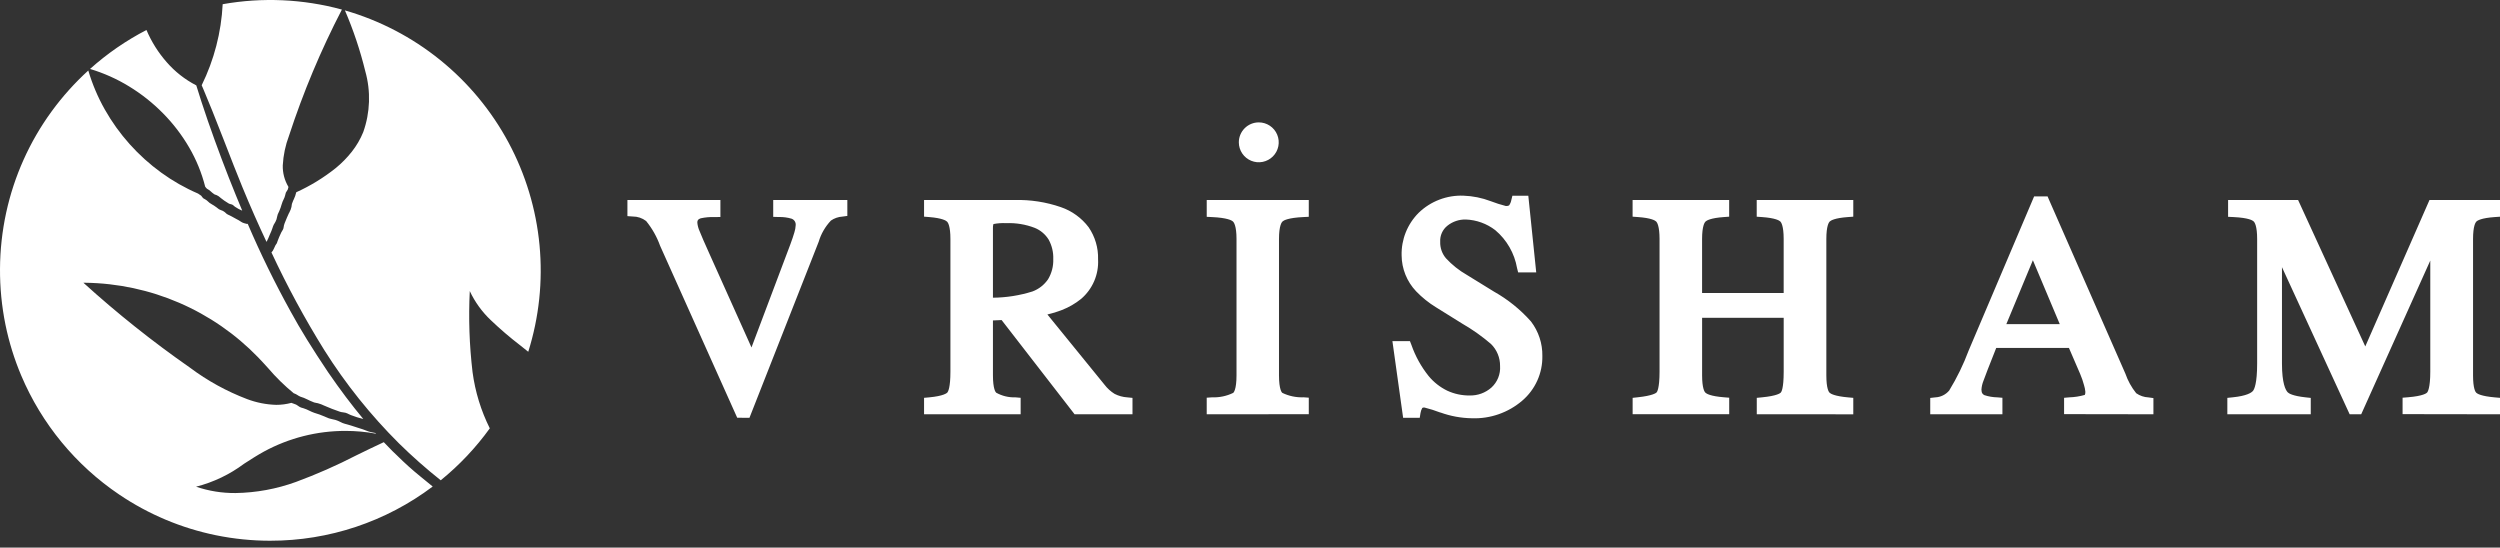<svg width="210" height="46" viewBox="0 0 210 46" fill="none" xmlns="http://www.w3.org/2000/svg">
<rect x="0" y="0" width="210" height="46" fill="#333333" stroke="none"/>
<path d="M105.738 10.28C106.069 10.28 106.393 10.378 106.668 10.562C106.944 10.746 107.159 11.008 107.285 11.314C107.412 11.62 107.445 11.957 107.381 12.282C107.316 12.607 107.157 12.905 106.922 13.14C106.688 13.374 106.39 13.533 106.065 13.598C105.74 13.663 105.403 13.63 105.097 13.503C104.791 13.376 104.529 13.161 104.345 12.886C104.161 12.61 104.062 12.286 104.062 11.955C104.062 11.511 104.239 11.085 104.553 10.771C104.867 10.456 105.293 10.28 105.738 10.28Z" fill="white"/>
<path d="M121 34.658C120.559 34.489 120.108 34.346 119.65 34.231C119.589 34.226 119.528 34.238 119.473 34.264C119.397 34.397 119.346 34.543 119.322 34.695L119.258 35.097H117.863L116.962 28.654H118.435L118.556 28.965C118.887 29.916 119.377 30.804 120.007 31.59C120.433 32.105 120.965 32.523 121.566 32.816C122.157 33.09 122.802 33.228 123.453 33.22C124.123 33.237 124.774 33 125.277 32.557C125.527 32.329 125.722 32.048 125.848 31.734C125.975 31.42 126.029 31.081 126.006 30.744C126.01 30.399 125.944 30.058 125.812 29.74C125.681 29.422 125.486 29.133 125.24 28.892C124.494 28.251 123.689 27.681 122.837 27.19L120.633 25.818C120.016 25.442 119.451 24.988 118.951 24.467C118.179 23.654 117.745 22.577 117.736 21.456C117.719 20.792 117.837 20.133 118.084 19.517C118.331 18.901 118.701 18.341 119.171 17.873C119.67 17.391 120.261 17.015 120.908 16.769C121.556 16.522 122.247 16.409 122.94 16.437C123.719 16.465 124.488 16.62 125.217 16.898C125.634 17.058 126.06 17.195 126.492 17.305C126.585 17.314 126.679 17.297 126.762 17.256C126.857 17.12 126.922 16.966 126.952 16.803L127.041 16.439H128.378L129.043 22.882H127.524L127.432 22.517C127.215 21.273 126.567 20.145 125.601 19.332C124.89 18.785 124.026 18.472 123.13 18.438C122.57 18.425 122.023 18.609 121.585 18.957C121.382 19.118 121.221 19.325 121.116 19.561C121.01 19.796 120.962 20.054 120.977 20.312C120.961 20.818 121.134 21.312 121.463 21.698C121.974 22.25 122.567 22.722 123.221 23.095L125.486 24.491C126.658 25.149 127.712 25.998 128.603 27.004C129.241 27.838 129.578 28.863 129.558 29.913C129.569 30.623 129.424 31.326 129.132 31.972C128.84 32.619 128.409 33.193 127.87 33.654C126.698 34.66 125.191 35.188 123.648 35.134C122.741 35.121 121.843 34.957 120.991 34.647M61.925 35.089L55.448 20.645C55.177 19.89 54.78 19.187 54.274 18.565C53.951 18.317 53.556 18.184 53.149 18.186L52.703 18.155V16.8H60.514V18.228L60.041 18.234C59.645 18.218 59.248 18.253 58.861 18.337C58.617 18.416 58.576 18.526 58.576 18.702C58.598 18.947 58.661 19.186 58.763 19.409C58.907 19.773 59.179 20.407 59.577 21.283L63.125 29.185L66.376 20.562C66.531 20.149 66.648 19.797 66.729 19.518C66.79 19.329 66.826 19.132 66.836 18.933C66.852 18.814 66.827 18.694 66.765 18.591C66.702 18.489 66.607 18.411 66.494 18.37C66.144 18.266 65.779 18.219 65.414 18.229L64.95 18.216V16.8H71.177V18.137L70.763 18.194C70.417 18.215 70.084 18.33 69.798 18.527C69.321 19.032 68.968 19.641 68.77 20.307L62.954 35.098L61.925 35.089ZM201.817 34.787V33.407L202.257 33.372C203.558 33.267 203.837 33.021 203.88 32.972C203.922 32.923 204.144 32.607 204.144 31.22V21.887L198.342 34.797H197.37L191.685 22.442V30.533C191.685 32.204 191.988 32.768 192.171 32.956C192.258 33.045 192.579 33.259 193.677 33.378L194.103 33.424V34.798H187.097V33.421L187.528 33.377C188.743 33.255 189.131 32.981 189.254 32.829C189.358 32.7 189.6 32.221 189.6 30.532V20.07C189.6 18.994 189.396 18.681 189.307 18.599C189.219 18.516 188.896 18.296 187.615 18.234L187.16 18.212V16.8H193.04L198.683 29.1L204.077 16.8H210V18.203L209.555 18.234C208.424 18.313 208.096 18.526 208.013 18.615C207.948 18.68 207.736 18.979 207.736 20.073V31.53C207.736 32.648 207.94 32.929 208.004 32.989C208.092 33.073 208.42 33.28 209.563 33.38L210 33.418V34.8L201.817 34.787ZM173.383 34.787V33.416L173.819 33.377C174.261 33.364 174.699 33.295 175.124 33.173C175.162 33.087 175.178 32.992 175.169 32.898C175.151 32.713 175.114 32.53 175.058 32.353C174.973 32.032 174.865 31.718 174.734 31.413L173.79 29.225H167.683C167.089 30.719 166.728 31.649 166.609 31.992C166.515 32.225 166.458 32.471 166.441 32.722C166.441 33.029 166.563 33.13 166.694 33.194C167.04 33.307 167.4 33.369 167.764 33.377L168.203 33.413V34.798H162.14V33.427L162.564 33.379C162.788 33.37 163.007 33.314 163.207 33.215C163.408 33.117 163.586 32.978 163.73 32.807C164.385 31.736 164.935 30.605 165.373 29.43L170.866 16.499H171.998L172.12 16.786L178.533 31.387C178.739 31.982 179.046 32.538 179.44 33.029C179.744 33.243 180.103 33.365 180.474 33.382L180.887 33.439V34.799L173.383 34.787ZM168.533 27.225H173.019L170.762 21.858L168.533 27.225ZM147.569 34.798V33.419L147.999 33.377C149.276 33.255 149.546 33.021 149.587 32.976C149.628 32.931 149.83 32.669 149.83 31.225V26.698H142.977V31.527C142.977 32.641 143.189 32.927 143.254 32.985C143.345 33.072 143.681 33.282 144.813 33.372L145.253 33.407V34.793H137.141V33.419L137.567 33.373C138.838 33.236 139.116 33.008 139.159 32.959C139.183 32.932 139.402 32.66 139.402 31.22V20.07C139.402 18.976 139.189 18.677 139.123 18.611C139.035 18.523 138.706 18.312 137.583 18.232L137.138 18.2V16.8H145.25V18.201L144.806 18.233C143.681 18.313 143.347 18.526 143.257 18.616C143.19 18.68 142.975 18.981 142.975 20.075V24.614H149.828V20.07C149.828 18.97 149.617 18.674 149.553 18.611C149.466 18.525 149.142 18.314 148.009 18.234L147.564 18.203V16.8H155.676V18.201L155.231 18.233C154.107 18.313 153.78 18.525 153.691 18.612C153.625 18.677 153.413 18.977 153.413 20.071V31.528C153.413 32.643 153.619 32.925 153.683 32.987C153.772 33.072 154.106 33.28 155.24 33.38L155.676 33.419V34.802L147.569 34.798ZM101.364 34.798V33.407L101.809 33.376C102.424 33.4 103.035 33.272 103.589 33.002C103.618 32.981 103.867 32.752 103.867 31.527V20.07C103.867 18.953 103.636 18.662 103.564 18.6C103.462 18.51 103.088 18.295 101.82 18.235L101.365 18.213V16.801H109.937V18.211L109.482 18.233C108.214 18.294 107.84 18.509 107.738 18.598C107.666 18.66 107.435 18.95 107.435 20.067V31.524C107.435 32.75 107.685 32.983 107.713 33C108.267 33.269 108.878 33.398 109.493 33.373L109.938 33.405V34.794L101.364 34.798ZM90.264 34.798L90.121 34.612L84.136 26.885L83.407 26.917V31.527C83.407 32.686 83.634 32.945 83.679 32.985C84.172 33.261 84.731 33.397 85.296 33.377L85.734 33.415V34.798H77.621V33.418L78.055 33.378C79.279 33.264 79.538 33.013 79.58 32.971C79.639 32.899 79.835 32.56 79.835 31.226V20.07C79.835 18.989 79.626 18.69 79.561 18.624C79.476 18.537 79.16 18.323 78.061 18.234L77.621 18.199V16.801H85.231C86.55 16.766 87.865 16.969 89.112 17.399C90.04 17.717 90.852 18.305 91.444 19.086C91.987 19.878 92.266 20.823 92.238 21.783C92.271 22.409 92.16 23.035 91.913 23.612C91.666 24.188 91.289 24.7 90.812 25.108C90.328 25.499 89.787 25.812 89.208 26.038C88.809 26.195 88.399 26.321 87.981 26.416L92.783 32.32C93.016 32.625 93.302 32.885 93.628 33.086C93.961 33.256 94.325 33.356 94.698 33.379L95.129 33.422V34.799L90.264 34.798ZM83.448 18.819C83.415 18.927 83.401 19.041 83.407 19.154V25.007C84.532 24.997 85.65 24.821 86.723 24.484C87.258 24.287 87.718 23.927 88.039 23.456C88.345 22.944 88.496 22.355 88.474 21.76C88.495 21.189 88.36 20.623 88.084 20.123C87.809 19.682 87.403 19.338 86.921 19.142C86.155 18.847 85.335 18.711 84.514 18.745C84.158 18.726 83.801 18.751 83.451 18.82L83.448 18.819Z" fill="white"/>
<path d="M105.74 10.399C106.047 10.399 106.348 10.49 106.604 10.661C106.86 10.832 107.06 11.075 107.177 11.36C107.295 11.644 107.326 11.957 107.266 12.259C107.206 12.56 107.058 12.838 106.84 13.055C106.622 13.273 106.345 13.421 106.043 13.481C105.741 13.541 105.429 13.51 105.144 13.393C104.86 13.275 104.617 13.075 104.446 12.819C104.275 12.564 104.184 12.263 104.184 11.955C104.184 11.542 104.348 11.146 104.639 10.855C104.931 10.563 105.327 10.399 105.74 10.399Z" stroke="white" stroke-width="0.1"/>
<path d="M22.714 45.422C21.177 45.422 19.643 45.268 18.136 44.96C15.231 44.365 12.471 43.204 10.014 41.543C6.362 39.078 3.504 35.607 1.785 31.55C1.204 30.176 0.761 28.748 0.461 27.287C-0.172 24.176 -0.153 20.968 0.518 17.865C1.185 14.796 2.484 11.9 4.333 9.362C5.242 8.115 6.275 6.963 7.416 5.923C7.754 7.066 8.221 8.168 8.808 9.205C9.395 10.243 10.093 11.215 10.888 12.104C11.684 12.994 12.572 13.796 13.538 14.497C14.503 15.198 15.542 15.789 16.637 16.26C16.676 16.291 16.716 16.319 16.759 16.345L16.789 16.363C16.83 16.385 16.869 16.411 16.903 16.442C16.931 16.472 16.956 16.505 16.977 16.54C17.001 16.579 17.03 16.615 17.063 16.647C17.099 16.676 17.14 16.7 17.184 16.718L17.226 16.739C17.32 16.792 17.406 16.857 17.482 16.934C17.523 16.97 17.563 17.006 17.604 17.042C17.676 17.096 17.753 17.145 17.833 17.186C17.876 17.21 17.923 17.236 17.967 17.264C18.046 17.313 18.122 17.366 18.196 17.424L18.267 17.481C18.348 17.558 18.446 17.615 18.553 17.648C18.672 17.682 18.782 17.739 18.878 17.816C18.909 17.84 18.937 17.866 18.964 17.894C18.989 17.92 19.017 17.945 19.045 17.967C19.119 18.015 19.197 18.056 19.279 18.088C19.345 18.117 19.409 18.149 19.471 18.186C19.581 18.255 19.699 18.316 19.812 18.374C19.971 18.451 20.123 18.54 20.268 18.639C20.323 18.678 20.384 18.708 20.448 18.726C20.477 18.734 20.505 18.746 20.533 18.755C20.59 18.779 20.65 18.795 20.711 18.803H20.725H20.764H20.789H20.809C21.889 21.322 23.095 23.785 24.422 26.183C25.245 27.69 26.214 29.26 27.562 31.269C28.578 32.747 29.542 34.026 30.514 35.192H30.508L30.421 35.17L29.987 35.049C29.821 34.995 29.643 34.936 29.468 34.866C29.414 34.844 29.359 34.818 29.306 34.792C29.215 34.742 29.119 34.701 29.019 34.671C28.941 34.652 28.863 34.641 28.787 34.632L28.696 34.62C28.608 34.603 28.522 34.578 28.439 34.544L28.395 34.528C28.077 34.415 27.707 34.285 27.36 34.125L27.27 34.085H27.261C27.082 33.995 26.894 33.923 26.701 33.871C26.658 33.861 26.616 33.854 26.579 33.848C26.513 33.839 26.448 33.825 26.384 33.805C26.275 33.766 26.166 33.718 26.06 33.67L26.034 33.658C25.975 33.63 25.913 33.601 25.856 33.572C25.749 33.518 25.639 33.465 25.529 33.422C25.479 33.404 25.43 33.388 25.383 33.373C25.282 33.345 25.184 33.304 25.093 33.252L25.011 33.201C24.916 33.135 24.814 33.083 24.706 33.044L24.678 33.037C23.898 32.398 23.177 31.691 22.523 30.924C22.247 30.62 21.962 30.305 21.672 30.006C19.788 28.062 17.539 26.509 15.053 25.435C12.568 24.362 9.895 23.79 7.187 23.751H7.006C9.834 26.317 12.824 28.699 15.957 30.883C17.424 31.982 19.037 32.87 20.75 33.522C21.535 33.819 22.364 33.984 23.203 34.008C23.633 34.008 24.061 33.951 24.477 33.84C24.527 33.86 24.573 33.877 24.62 33.893L24.661 33.906C24.734 33.927 24.806 33.955 24.875 33.987C24.93 34.017 24.983 34.051 25.034 34.088C25.148 34.179 25.281 34.242 25.423 34.273L25.493 34.294C25.661 34.347 25.823 34.415 25.98 34.496C26.053 34.531 26.128 34.567 26.205 34.601C26.34 34.658 26.479 34.707 26.62 34.748C26.693 34.772 26.77 34.796 26.843 34.821C26.984 34.871 27.122 34.926 27.256 34.984L27.387 35.041C27.546 35.121 27.714 35.177 27.888 35.208C28.082 35.239 28.27 35.295 28.449 35.376L28.766 35.53C28.898 35.579 29.032 35.62 29.169 35.652C29.277 35.68 29.389 35.71 29.495 35.748C29.683 35.816 29.876 35.869 30.063 35.932C30.336 36.011 30.605 36.104 30.869 36.21C30.966 36.249 31.067 36.279 31.169 36.298L31.303 36.328C31.379 36.347 31.456 36.362 31.534 36.373L31.567 36.409L31.585 36.43C30.74 36.274 29.883 36.196 29.024 36.196C26.633 36.192 24.279 36.788 22.177 37.929C21.615 38.236 21.048 38.601 20.5 38.956C19.296 39.856 17.926 40.51 16.469 40.883C17.537 41.245 18.657 41.426 19.785 41.416C21.515 41.389 23.229 41.074 24.856 40.484C26.596 39.842 28.295 39.093 29.943 38.243C30.693 37.879 31.467 37.496 32.239 37.142C32.475 37.393 32.717 37.642 32.958 37.884L33.356 38.265L33.372 38.281C33.987 38.892 34.632 39.472 35.305 40.017L36.347 40.868C32.416 43.828 27.628 45.426 22.707 45.421M37.022 40.344C35.796 39.371 34.622 38.334 33.506 37.236C31.129 34.869 29.026 32.242 27.238 29.404C25.596 26.763 24.115 24.025 22.802 21.206C22.888 21.117 22.955 21.013 23.001 20.899C23.036 20.809 23.077 20.721 23.123 20.635L23.131 20.618C23.145 20.585 23.165 20.554 23.19 20.527C23.242 20.467 23.279 20.395 23.295 20.317C23.304 20.29 23.311 20.266 23.32 20.243L23.449 19.915C23.502 19.783 23.563 19.651 23.627 19.523C23.648 19.483 23.674 19.442 23.698 19.401C23.745 19.335 23.782 19.261 23.807 19.184C23.824 19.118 23.836 19.051 23.844 18.983C23.844 18.965 23.844 18.947 23.851 18.93C23.864 18.865 23.885 18.801 23.913 18.741L23.931 18.698L23.956 18.638C24.055 18.395 24.159 18.137 24.274 17.898L24.314 17.838V17.827C24.392 17.686 24.449 17.535 24.484 17.378C24.491 17.345 24.494 17.311 24.497 17.278C24.5 17.226 24.508 17.175 24.521 17.126C24.549 17.036 24.583 16.949 24.622 16.863L24.629 16.847C24.647 16.805 24.668 16.76 24.686 16.726C24.73 16.636 24.768 16.544 24.8 16.45C24.814 16.41 24.825 16.369 24.833 16.328C24.845 16.267 24.862 16.207 24.886 16.149C26.075 15.611 27.193 14.925 28.213 14.11C28.706 13.705 29.154 13.248 29.55 12.748C29.948 12.244 30.273 11.687 30.514 11.092C31.098 9.446 31.157 7.66 30.683 5.979C30.256 4.232 29.684 2.524 28.973 0.873C31.887 1.712 34.604 3.126 36.964 5.032C39.324 6.937 41.279 9.295 42.714 11.967C44.149 14.639 45.035 17.571 45.32 20.59C45.605 23.61 45.283 26.656 44.373 29.549C44.142 29.362 43.908 29.176 43.681 28.996C42.827 28.341 42.009 27.64 41.231 26.896C40.492 26.199 39.892 25.369 39.461 24.449C39.349 26.721 39.427 28.998 39.694 31.257C39.913 32.901 40.402 34.497 41.143 35.981C39.968 37.61 38.582 39.077 37.023 40.344H37.022ZM22.378 20.299C21.706 18.87 21.04 17.368 20.355 15.704C19.892 14.568 19.394 13.307 18.79 11.738C18.085 9.92 17.504 8.476 17.064 7.445H17.072H17.063L16.941 7.161C17.986 5.035 18.586 2.718 18.705 0.353C22.035 -0.239 25.456 -0.085 28.72 0.803C26.953 4.211 25.467 7.758 24.275 11.407C23.974 12.204 23.798 13.042 23.753 13.892C23.737 14.524 23.901 15.148 24.225 15.691V15.716V15.736C24.215 15.799 24.198 15.861 24.173 15.92C24.151 15.964 24.124 16.007 24.094 16.047C24.062 16.089 24.034 16.135 24.012 16.182C23.991 16.234 23.976 16.289 23.968 16.344C23.968 16.361 23.962 16.378 23.957 16.396C23.925 16.527 23.877 16.653 23.813 16.772C23.788 16.825 23.76 16.881 23.737 16.937C23.697 17.032 23.664 17.129 23.638 17.228C23.621 17.29 23.601 17.36 23.578 17.426C23.543 17.532 23.502 17.636 23.456 17.737L23.417 17.819C23.348 17.94 23.301 18.072 23.277 18.209C23.257 18.357 23.209 18.501 23.137 18.632C23.117 18.674 23.093 18.715 23.067 18.753C23.041 18.79 23.018 18.828 22.998 18.867C22.954 18.958 22.918 19.053 22.889 19.151C22.864 19.239 22.832 19.325 22.795 19.409C22.741 19.523 22.691 19.642 22.644 19.756C22.573 19.941 22.491 20.122 22.401 20.299H22.378ZM20.335 17.687C20.314 17.68 20.295 17.673 20.276 17.664L20.025 17.543C19.925 17.489 19.829 17.431 19.736 17.366C19.706 17.344 19.678 17.32 19.651 17.295C19.606 17.249 19.554 17.211 19.496 17.183C19.446 17.165 19.395 17.15 19.342 17.139L19.297 17.128C19.246 17.112 19.198 17.088 19.155 17.056L19.126 17.038C18.928 16.921 18.74 16.789 18.561 16.644L18.51 16.602C18.42 16.516 18.316 16.446 18.203 16.394C18.177 16.384 18.152 16.377 18.128 16.369C18.085 16.36 18.044 16.344 18.006 16.323C17.941 16.282 17.88 16.235 17.822 16.183C17.787 16.154 17.753 16.123 17.723 16.095C17.671 16.046 17.617 16 17.56 15.959C17.534 15.941 17.506 15.926 17.478 15.911C17.418 15.882 17.365 15.841 17.322 15.79L17.29 15.749C17.274 15.729 17.256 15.704 17.236 15.683C16.942 14.521 16.486 13.407 15.881 12.372C15.273 11.33 14.536 10.368 13.687 9.511C12.835 8.646 11.88 7.89 10.844 7.258C9.818 6.629 8.715 6.137 7.562 5.792C8.997 4.505 10.591 3.406 12.303 2.52C12.722 3.507 13.297 4.421 14.005 5.226C14.702 6.026 15.544 6.686 16.488 7.172C16.731 7.973 17.071 9.023 17.453 10.131C18.203 12.292 19.022 14.468 19.823 16.424C19.995 16.846 20.17 17.275 20.344 17.684L20.335 17.687Z" fill="white"/>
</svg>
